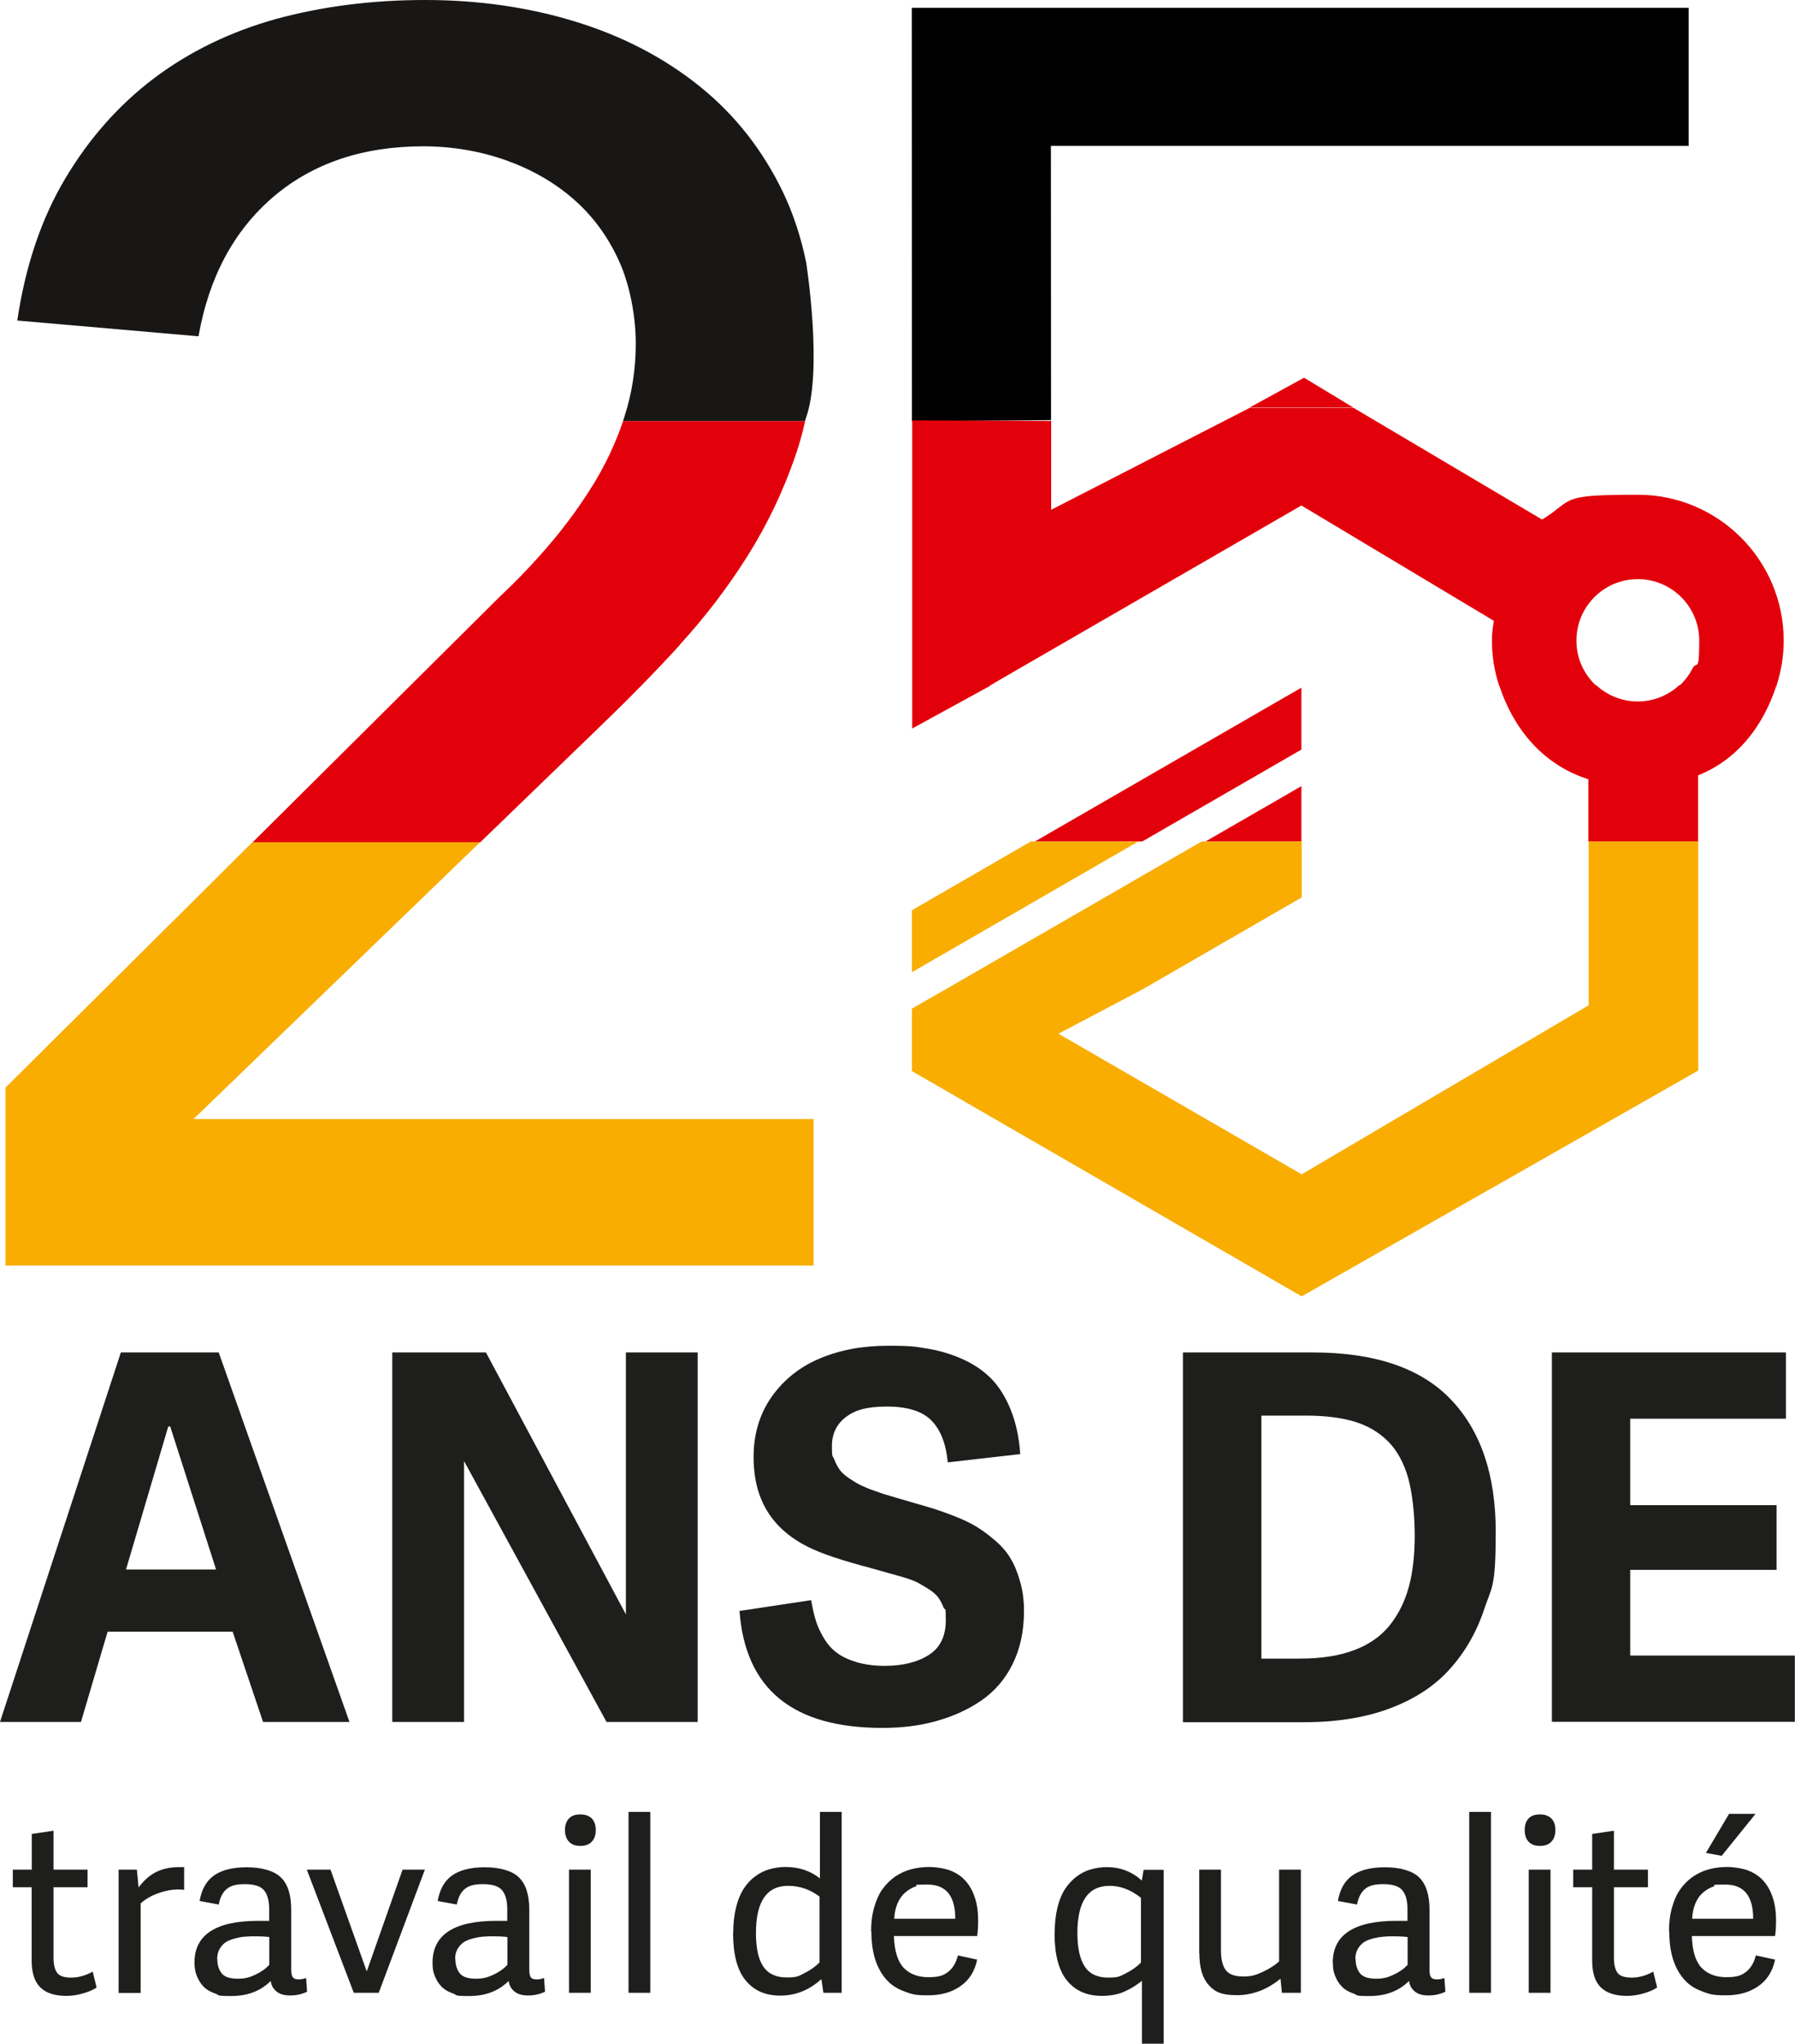 <?xml version="1.0" encoding="UTF-8"?>
<svg id="Ebene_1" xmlns="http://www.w3.org/2000/svg" version="1.1" viewBox="0 0 1287.7 1465.2">
  <!-- Generator: Adobe Illustrator 29.2.1, SVG Export Plug-In . SVG Version: 2.1.0 Build 116)  -->
  <defs>
    <style>
      .st0 {
        fill: #e2000b;
      }

      .st1 {
        fill: #f8ad00;
      }

      .st2 {
        fill: #181716;
      }

      .st3 {
        fill: #1e1e1c;
      }
    </style>
  </defs>
  <g>
    <polygon class="st1" points="3.9 779.8 3.9 907.3 583.7 907.3 583.7 802.3 138.8 802.3 344.5 603.7 181.2 603.7 3.9 779.8"/>
    <path class="st0" d="M487.5,462.4c18.3-20,34.6-41.3,48.7-63.7,14.2-22.5,25.6-46.4,34.4-71.9,2.8-8.1,5.1-16.4,7-24.9h-130.6c-5.3,15.5-12.2,30.3-20.7,44.3-9.2,15-19.6,29.4-31.2,43.1-11.7,13.8-23.8,26.5-36.2,38.1l-177.6,176.4h163.3l85.5-82.6c20-19.2,39.2-38.7,57.5-58.7h0Z"/>
    <path class="st2" d="M577.9,300.4c0,.5-.2.9-.4,1.4h-130.6c.4-1.1.8-2.1,1.1-3.2,5.4-16.7,8.1-34.2,8.1-52.5s-4-41.3-11.9-58.7c-7.9-17.5-18.7-32.3-32.5-44.4s-30-21.4-48.7-28.1c-18.7-6.6-38.6-10-59.4-10-43.3,0-79.2,12.1-107.5,36.2-28.3,24.2-46.2,57.5-53.7,100l-130-11.3c5.8-39.2,17.3-73.1,34.4-101.8,17.1-28.7,38.3-52.7,63.7-71.9,25.4-19.1,54.6-33.3,87.5-42.5C231.1,4.6,266.7,0,305,0s74.4,5.2,108.1,15.6c33.7,10.4,63.3,25.8,88.7,46.2,25.4,20.4,45.4,45.8,60,76.2,7.3,15.3,12.8,32,16.5,50,0,0,12.4,78.5-.4,112.4h0Z"/>
    <g>
      <polygon class="st0" points="896.4 292.2 970.9 292.2 935.5 270.8 896.4 292.2"/>
      <polygon points="1211.4 104.6 1211.4 5.6 654.1 5.6 654.2 302.1 754 301.2 753.9 104.6 1211.4 104.6"/>
    </g>
    <g>
      <polygon class="st0" points="933.6 493 742.4 603.3 819.4 603.3 933.6 537.4 933.6 493"/>
      <polygon class="st0" points="864.8 603.3 933.6 603.3 933.6 563.6 864.8 603.3"/>
      <path class="st0" d="M1274.3,491.3h-69.7c-7.8,7.2-18.3,11.6-29.7,11.6s-21.9-4.4-29.7-11.6h-69.7c10.5,32,31.9,57.2,64,67.4v44.7h78.7v-47.5c28.4-11.5,46.6-35.2,56.2-64.5h-.1Z"/>
      <path class="st0" d="M709.9,491.7c.2-.2,9.7-5.7,10.9-6.4l212.8-122.9,138.1,82.7c-.9,5.6-1.4,8.3-1.4,14.2,0,11.3,1.8,22.2,5.2,32.4h69.7c-.6-.5-1.2-1-1.7-1.6-3.2-3.3-5.9-7-8-11.2-3-5.9-4.6-12.6-4.6-19.7,0-21.8,15.9-39.9,36.7-43.4,2.4-.4,4.9-.6,7.4-.6,24.3,0,44,19.8,44,44s-1.7,14-4.8,20c-2.4,4.7-5.6,8.9-9.5,12.5h69.7c3.3-10.2,5.2-21.1,5.2-32.4,0-57.7-46.9-104.6-104.6-104.6s-45.1,3.1-68.7,17.8l-135.3-80.1h-74.5l-142.4,73.1v-63.7l-99.7-.4v220.9l55.7-30.5h-.2,0Z"/>
    </g>
    <g>
      <polygon class="st1" points="654.2 697 816.6 603.3 739.5 603.3 654.2 652.6 654.2 697"/>
      <polygon class="st1" points="654.2 723.1 654.2 767.9 933.8 929.4 1218.3 767.5 1218.3 709.2 1218.3 603.3 1139.7 603.3 1139.7 709.2 1139.7 720.7 933.8 841.9 759.3 741.1 819.8 709.2 933.8 643.4 933.8 603.3 862 603.3 678.5 709.2 654.2 723.1"/>
    </g>
  </g>
  <path class="st3" d="M0,1234.5l86.7-264.9h70.2l93.8,264.9h-62l-21.8-64.7h-89.7l-19.1,64.7H0ZM90.4,1125.2h64.6l-32.9-102.5h-1.4l-30.3,102.5h0Z"/>
  <path class="st3" d="M281.4,1234.5v-264.9h67.2l100.4,187.8v-187.8h51.5v264.9h-65.4l-102.2-187v187h-51.5,0Z"/>
  <path class="st3" d="M530.8,1154.9l51.1-7.7c1,5.7,2.1,10.7,3.4,14.8,1.3,4.2,3.3,8.4,5.9,12.7,2.6,4.3,5.7,7.8,9.4,10.4,3.6,2.7,8.3,4.9,14.1,6.6s12.4,2.6,19.9,2.6c13,0,23.5-2.6,31.7-7.8,8.2-5.2,12.2-13.5,12.2-25s-.5-6.2-1.6-9-2.3-5.1-3.8-7.2c-1.5-2-3.7-4-6.7-5.9s-5.7-3.5-8.1-4.8c-2.4-1.2-5.8-2.5-10.2-3.8s-8-2.3-11-3.1c-2.9-.8-6.9-2-12-3.4-21-5.5-36.2-10.6-45.5-15.3-21.8-10.9-34.4-27.6-37.9-49.9-.7-4.5-1.1-9.3-1.1-14.4,0-16.7,4.4-31.2,13.1-43.5,8.8-12.3,20.3-21.4,34.7-27.4,14.3-6,30.6-9,48.7-9s19.4.7,27.8,2,16.6,3.7,24.7,7.2,15.1,8.1,20.9,13.8c5.8,5.7,10.6,13.2,14.4,22.5,3.8,9.3,6.2,20,7,32.2l-52,5.9c-1.2-13.2-5.1-23.2-11.6-29.9s-17.2-10.1-32-10.1-23,2.6-29.6,7.6c-6.6,5.1-9.9,12-9.9,20.8s.5,6.5,1.6,9.3c1.1,2.9,2.4,5.4,3.9,7.5s3.8,4.2,6.8,6.2,5.7,3.7,8.2,4.9,5.9,2.7,10.3,4.2c4.4,1.6,8,2.8,11,3.6,2.9.8,7,2.1,12.3,3.6,6.9,2,12.5,3.6,16.8,4.9s9.8,3.2,16.3,5.7,11.9,5.1,16.1,7.6c4.2,2.5,8.7,5.8,13.5,9.9s8.6,8.4,11.3,13c2.8,4.6,5.1,10.2,6.9,16.7,1.9,6.5,2.8,13.5,2.8,21.1,0,14.5-2.8,27.3-8.3,38.3s-13.2,19.7-22.8,26.2-20.3,11.2-32.2,14.5-24.6,4.8-38.4,4.8c-64.3,0-98.4-28-102.4-84.1h0l.3.2Z"/>
  <path class="st3" d="M848.6,1234.5v-264.9h93c44.6,0,77.6,11.2,99.1,33.6,21.5,22.4,32.3,54,32.3,94.9s-2.8,39.2-8.3,55.7-13.8,30.8-24.8,43-25.4,21.5-43.1,28.1-38.2,9.8-61.4,9.8h-86.7v-.2ZM904.8,1189.1h27.9c15,0,27.9-2,38.6-6,10.7-4,19.2-9.9,25.5-17.7,6.3-7.8,10.9-17,13.8-27.5s4.3-22.9,4.3-37.1-1.6-30-4.7-41.2c-3.2-11.1-8.1-20-14.7-26.5s-14.7-11.2-24.2-14-21-4.2-34.6-4.2h-31.8v174.2h0Z"/>
  <path class="st3" d="M1113.3,1234.5v-264.9h167.9v47.5h-111.7v62h105v46.4h-105v61.4h118.1v47.5h-174.4,0Z"/>
  <path class="st3" d="M9.2,1353v-12.6h13.6v-25.6l15.6-2.3v27.9h24.4v12.6h-24.4v50.4c0,5,.9,8.7,2.6,11,1.7,2.3,5.1,3.4,10.1,3.4s10.3-1.4,15.4-4.3l2.8,11.4c-2.3,1.6-5.5,3-9.6,4.2-4.1,1.2-8.1,1.8-12,1.8-8.4,0-14.6-2-18.8-6.1-4.1-4.1-6.2-10.4-6.2-19.2v-52.6h-13.6,0Z"/>
  <path class="st3" d="M85.1,1428.7v-88.3h13.1l1.2,12.8c3.8-5.1,8.1-8.9,12.8-11.2,4.7-2.3,10.2-3.4,16.6-3.4s2.3,0,3.3.2v16.1c-1.5-.2-3-.3-4.5-.3-4,0-8.1.8-12.3,2.1-5.9,1.9-10.7,4.5-14.4,7.9v64.2h-15.6Z"/>
  <path class="st3" d="M139.5,1407.1c0-20,15.3-30,45.8-30s4.6.1,7.8.3v-8.6c0-6.1-1.2-10.6-3.7-13.6-2.5-3-7.1-4.4-13.8-4.4s-10.2,1.2-13,3.5c-2.8,2.3-4.7,6-5.7,11.1l-13.7-2.5c1.4-8.3,4.8-14.4,10.3-18.3s13.3-5.9,23.5-5.9,19.3,2.3,24.3,7.1c5.1,4.7,7.6,12.5,7.6,23.3v43.1c0,2.5.4,4.3,1.1,5.3.7,1,2.1,1.6,4.2,1.6s3.1-.3,5.4-1l.7,9.8c-3.7,1.8-7.8,2.7-12.2,2.7s-7.5-1-9.8-2.9c-2.3-1.9-3.7-4.4-4.1-7.5-7.2,7.2-16.6,10.8-28.3,10.8s-8.1-.6-11.3-1.7-5.8-2.5-7.7-4.2c-1.8-1.7-3.3-3.6-4.5-5.9s-1.9-4.3-2.3-6.2-.6-3.8-.6-5.8h0ZM155.9,1404.5c0,4.3,1.1,7.7,3.2,10.3s6,3.8,11.5,3.8,8.5-1,12.6-2.9,7.5-4.3,10-7.1v-19.9c-2.5-.3-5.4-.5-9-.5s-5.5,0-7.7.2c-2.2.1-4.7.5-7.4,1.2s-5,1.5-6.8,2.6c-1.8,1.1-3.3,2.7-4.6,4.8-1.3,2.1-1.9,4.6-1.9,7.5h0Z"/>
  <path class="st3" d="M220.1,1340.4h17l25.9,72.7h.2l25.6-72.7h16l-33.1,88.3h-17.9l-33.7-88.3h0Z"/>
  <path class="st3" d="M310.3,1407.1c0-20,15.3-30,45.8-30s4.5.1,7.8.3v-8.6c0-6.1-1.2-10.6-3.7-13.6-2.5-3-7.1-4.4-13.8-4.4s-10.2,1.2-13,3.5c-2.8,2.3-4.7,6-5.7,11.1l-13.7-2.5c1.4-8.3,4.8-14.4,10.3-18.3s13.3-5.9,23.5-5.9,19.3,2.3,24.3,7.1c5,4.7,7.6,12.5,7.6,23.3v43.1c0,2.5.4,4.3,1,5.3.7,1,2.1,1.6,4.2,1.6s3.1-.3,5.4-1l.7,9.8c-3.7,1.8-7.8,2.7-12.2,2.7s-7.5-1-9.8-2.9c-2.3-1.9-3.7-4.4-4.1-7.5-7.2,7.2-16.6,10.8-28.3,10.8s-8.1-.6-11.3-1.7-5.8-2.5-7.7-4.2c-1.8-1.7-3.3-3.6-4.5-5.9s-1.9-4.3-2.3-6.2-.5-3.8-.5-5.8h0ZM326.7,1404.5c0,4.3,1.1,7.7,3.2,10.3s6,3.8,11.5,3.8,8.5-1,12.6-2.9,7.5-4.3,10-7.1v-19.9c-2.5-.3-5.4-.5-9-.5s-5.5,0-7.7.2c-2.2.1-4.7.5-7.5,1.2s-5,1.5-6.8,2.6c-1.8,1.1-3.3,2.7-4.6,4.8-1.3,2.1-1.9,4.6-1.9,7.5h0Z"/>
  <path class="st3" d="M405.3,1312c0-3.6,1-6.3,2.9-8.3s4.6-2.9,8.1-2.9,6.3,1,8.2,2.9,2.9,4.7,2.9,8.3-1,6.4-2.9,8.4-4.7,3-8.2,3-6.2-1-8.1-3c-1.9-2-2.9-4.8-2.9-8.4ZM408.2,1428.7v-88.3h15.6v88.3h-15.6Z"/>
  <path class="st3" d="M450.9,1428.7v-129.7h15.6v129.7h-15.6Z"/>
  <path class="st3" d="M526,1385.9c0-6.8.7-12.9,2-18.3,1.3-5.4,3.2-9.9,5.5-13.5s5.1-6.6,8.3-8.9c3.2-2.4,6.6-4.1,10.2-5.1,3.6-1,7.4-1.6,11.5-1.6,9.6,0,17.8,2.7,24.7,8.2v-47.7h15.6v129.7h-13.1l-1.4-9.5-.2-.2c-8.6,7.8-18.4,11.7-29.3,11.7s-18.9-3.6-24.9-10.9c-6-7.2-9-18.6-9-34h0ZM542.3,1385.9c0,10.8,1.8,18.9,5.3,24,3.5,5.2,9.1,7.8,16.8,7.8s8.5-1,12.7-3.1c4.2-2.1,7.8-4.6,10.8-7.7v-47.2c-6.8-5.1-14.3-7.7-22.5-7.7-15.4,0-23.1,11.3-23.1,34h0Z"/>
  <path class="st3" d="M624.9,1384.7c0-6.3.7-12,2.2-17.2s3.4-9.5,5.9-13,5.5-6.5,9-9c3.5-2.4,7.3-4.2,11.4-5.3,4.1-1.1,8.4-1.7,13-1.7s11.4.9,16,2.8c4.6,1.9,8.2,4.6,11,8,2.8,3.4,4.8,7.4,6.2,11.9s2.1,9.6,2.1,15.1-.2,8.1-.7,11.7h-59.7c.3,10.6,2.7,18.2,6.9,22.7,4.3,4.5,10.2,6.8,17.9,6.8s10.9-1.3,14.2-3.9,5.6-6.5,6.9-11.7l13.8,3c-1.7,8.4-5.8,14.8-12.1,19.1-6.3,4.4-14,6.5-23.2,6.5s-11.5-.8-16.2-2.5-8.6-3.9-11.6-6.7-5.5-6.2-7.5-10.2c-2-4-3.3-8.2-4.1-12.5s-1.2-9.1-1.2-14.2h0ZM641.4,1375.6h43.9c0-16.3-6.6-24.5-19.9-24.5s-5.9.5-8.6,1.4-5.2,2.4-7.4,4.3-4.1,4.4-5.5,7.7-2.2,6.9-2.4,11.2h0Z"/>
  <path class="st3" d="M756.6,1385.8c0-6.8.7-12.8,2-18.2,1.3-5.4,3.2-9.9,5.5-13.4s5.1-6.5,8.3-8.9,6.6-4.1,10.2-5.1c3.6-1,7.4-1.6,11.5-1.6,9.5,0,17.9,3.2,25,9.6l1.3-7.7h14.4v124.7h-15.6v-45.1c-4.3,3.5-8.7,6.1-13.2,8-4.5,1.9-9.7,2.8-15.6,2.8-10.6,0-18.9-3.6-24.9-10.9-6-7.3-9-18.7-9-34.1h0ZM772.9,1385.8c0,10.8,1.8,18.8,5.3,24.1,3.5,5.3,9.1,7.9,16.8,7.9s8.5-1,12.7-3.1,7.8-4.6,10.8-7.7v-46.4c-7.2-5.7-14.7-8.6-22.5-8.6-15.4,0-23.1,11.3-23.1,33.8h0Z"/>
  <path class="st3" d="M860.3,1400.4v-60h15.6v57.6c0,6.6,1.1,11.3,3.4,14.4s6.5,4.6,12.7,4.6,9.3-1.2,14.1-3.4c4.8-2.3,8.7-4.8,11.5-7.4v-65.8h15.6v88.3h-13.6l-1-10.1c-9.6,7.8-20,11.8-31.3,11.8s-16-2.5-20.4-7.5c-4.4-5-6.5-12.5-6.5-22.5h0Z"/>
  <path class="st3" d="M956.1,1407.1c0-20,15.3-30,45.8-30s4.5.1,7.8.3v-8.6c0-6.1-1.2-10.6-3.7-13.6-2.5-3-7.1-4.4-13.8-4.4s-10.2,1.2-13,3.5c-2.8,2.3-4.7,6-5.7,11.1l-13.7-2.5c1.4-8.3,4.8-14.4,10.3-18.3s13.3-5.9,23.5-5.9,19.3,2.3,24.3,7.1c5,4.7,7.6,12.5,7.6,23.3v43.1c0,2.5.3,4.3,1.1,5.3.7,1,2.1,1.6,4.2,1.6s3.1-.3,5.4-1l.7,9.8c-3.7,1.8-7.8,2.7-12.2,2.7s-7.5-1-9.8-2.9c-2.3-1.9-3.7-4.4-4.1-7.5-7.2,7.2-16.6,10.8-28.3,10.8s-8.1-.6-11.3-1.7-5.8-2.5-7.7-4.2c-1.8-1.7-3.3-3.6-4.5-5.9s-1.9-4.3-2.3-6.2-.5-3.8-.5-5.8h0ZM972.5,1404.5c0,4.3,1.1,7.7,3.2,10.3,2.2,2.6,6,3.8,11.5,3.8s8.5-1,12.6-2.9,7.5-4.3,10-7.1v-19.9c-2.5-.3-5.4-.5-9-.5s-5.5,0-7.7.2-4.7.5-7.5,1.2-5,1.5-6.8,2.6c-1.8,1.1-3.3,2.7-4.6,4.8-1.3,2.1-1.9,4.6-1.9,7.5h0Z"/>
  <path class="st3" d="M1054,1428.7v-129.7h15.6v129.7h-15.6Z"/>
  <path class="st3" d="M1093.8,1312c0-3.6.9-6.3,2.8-8.3s4.6-2.9,8.1-2.9,6.3,1,8.2,2.9,2.9,4.7,2.9,8.3-1,6.4-2.9,8.4-4.7,3-8.2,3-6.2-1-8.1-3c-1.9-2-2.8-4.8-2.8-8.4ZM1096.7,1428.7v-88.3h15.6v88.3h-15.6Z"/>
  <path class="st3" d="M1128.6,1353v-12.6h13.6v-25.6l15.6-2.3v27.9h24.4v12.6h-24.4v50.4c0,5,.9,8.7,2.6,11,1.7,2.3,5.1,3.4,10.2,3.4s10.3-1.4,15.4-4.3l2.8,11.4c-2.3,1.6-5.5,3-9.6,4.2-4.1,1.2-8.1,1.8-12,1.8-8.4,0-14.6-2-18.8-6.1s-6.2-10.4-6.2-19.2v-52.6h-13.6,0Z"/>
  <path class="st3" d="M1197.3,1384.7c0-6.3.7-12,2.2-17.2,1.4-5.1,3.4-9.5,5.9-13,2.5-3.6,5.5-6.5,9-9,3.5-2.4,7.3-4.2,11.4-5.3,4.1-1.1,8.4-1.7,13-1.7s11.4.9,16,2.8c4.6,1.9,8.2,4.6,11,8,2.8,3.4,4.8,7.4,6.2,11.9s2.1,9.6,2.1,15.1-.2,8.1-.7,11.7h-59.7c.3,10.6,2.7,18.2,6.9,22.7,4.3,4.5,10.2,6.8,17.9,6.8s10.9-1.3,14.2-3.9,5.6-6.5,6.9-11.7l13.8,3c-1.7,8.4-5.8,14.8-12.1,19.1-6.3,4.4-14,6.5-23.2,6.5s-11.5-.8-16.2-2.5c-4.7-1.7-8.6-3.9-11.6-6.7s-5.5-6.2-7.5-10.2-3.3-8.2-4.1-12.5-1.2-9.1-1.2-14.2h0ZM1213.8,1375.6h43.9c0-16.3-6.6-24.5-19.9-24.5s-5.9.5-8.6,1.4-5.2,2.4-7.4,4.3c-2.3,1.9-4.1,4.4-5.5,7.7s-2.2,6.9-2.4,11.2h0ZM1223.8,1328.4l16.6-28h19l-24.3,30.1-11.3-2.1h0Z"/>
</svg>